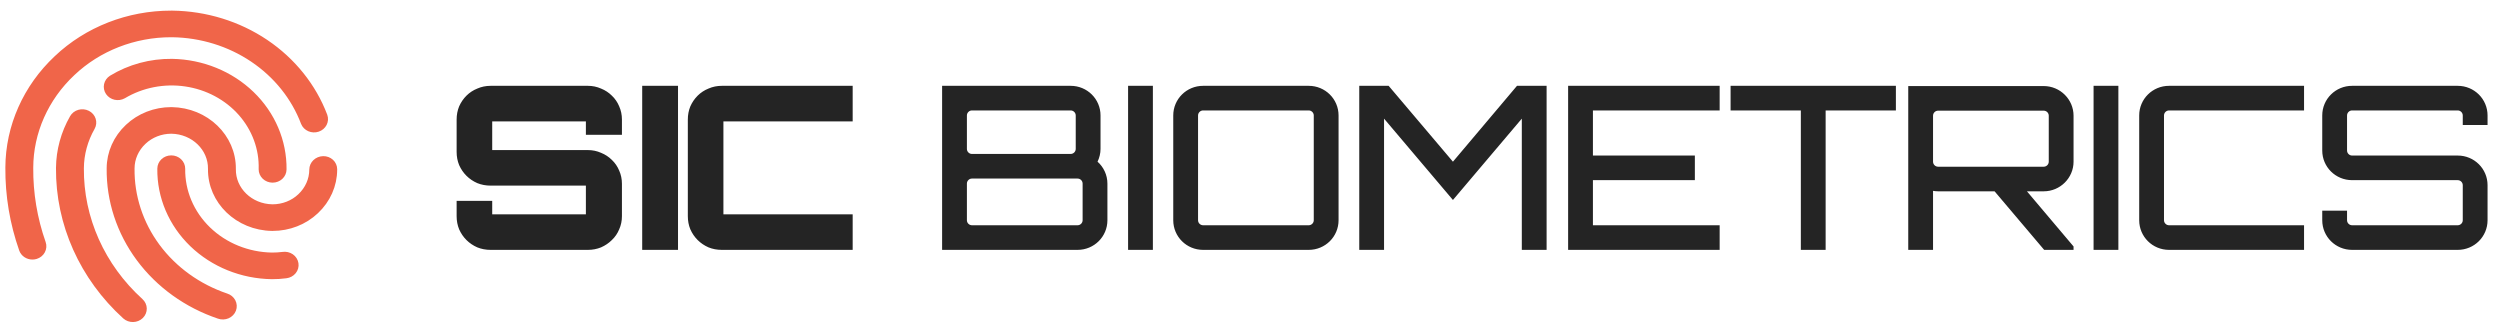<?xml version="1.0" encoding="UTF-8"?>
<!-- Generated by Pixelmator Pro 3.7 -->
<svg width="1000" height="132" viewBox="0 0 1000 132" xmlns="http://www.w3.org/2000/svg">
    <g id="Group-copy">
        <path id="Path" fill="#f06549" stroke="#f06549" stroke-width="3.049" d="M 113.209 102.278 C 111.745 102.464 110.265 102.56 108.777 102.553 C 99.018 102.389 89.726 98.615 82.935 92.044 C 76.144 85.465 72.416 76.64 72.558 67.495 C 72.566 66.486 72.147 65.522 71.387 64.803 C 70.635 64.083 69.606 63.683 68.53 63.676 L 68.506 63.676 C 66.274 63.676 64.469 65.359 64.453 67.45 C 64.303 78.62 68.886 89.381 77.188 97.391 C 85.499 105.393 96.857 109.984 108.777 110.147 C 110.653 110.155 112.529 110.036 114.388 109.791 C 115.465 109.658 116.439 109.124 117.095 108.316 C 117.752 107.507 118.029 106.484 117.871 105.475 C 117.713 104.466 117.127 103.562 116.256 102.961 C 115.378 102.36 114.286 102.115 113.209 102.278 Z"/>
        <path id="path1" fill="#f06549" stroke="#f06549" stroke-width="3.049" d="M 11.775 67.088 C 11.822 52.775 17.908 39.054 28.704 28.93 C 39.216 18.963 53.55 13.356 68.501 13.371 L 68.913 13.371 C 80.555 13.534 91.874 17.035 101.332 23.405 C 110.79 29.769 117.945 38.691 121.839 48.977 C 122.615 50.921 124.91 51.922 127 51.217 C 129.081 50.52 130.181 48.384 129.469 46.419 C 125.013 34.671 116.829 24.481 106.018 17.213 C 95.198 9.945 82.273 5.955 68.969 5.777 L 68.494 5.777 C 51.39 5.755 34.991 12.17 22.967 23.569 C 10.668 35.101 3.726 50.728 3.671 67.037 C 3.576 78.132 5.42 89.159 9.124 99.698 C 9.67 101.248 11.222 102.302 12.971 102.302 C 13.406 102.302 13.833 102.235 14.237 102.109 C 15.258 101.797 16.105 101.115 16.588 100.21 C 17.071 99.313 17.158 98.267 16.817 97.31 C 13.39 87.565 11.688 77.352 11.775 67.088 Z"/>
        <path id="path2" fill="#f06549" stroke="#f06549" stroke-width="3.049" d="M 129.307 63.981 L 129.292 63.981 C 127.044 64.033 125.247 65.746 125.239 67.852 C 125.231 71.961 123.482 75.9 120.38 78.806 C 117.388 81.654 113.296 83.249 109.03 83.249 L 108.919 83.249 C 99.872 83.093 92.678 76.107 92.82 67.637 C 92.986 54.978 82.191 44.573 68.68 44.372 L 68.498 44.372 C 62.079 44.364 55.929 46.775 51.41 51.054 C 46.811 55.363 44.215 61.207 44.192 67.311 C 44.033 80.119 48.141 92.653 55.937 103.177 C 63.733 113.693 74.83 121.681 87.692 126.019 C 88.713 126.382 89.845 126.345 90.834 125.915 C 91.823 125.485 92.583 124.699 92.947 123.735 C 93.311 122.77 93.248 121.718 92.765 120.798 C 92.283 119.878 91.436 119.181 90.399 118.862 C 79.128 115.05 69.401 108.042 62.571 98.815 C 55.74 89.582 52.155 78.591 52.297 67.363 C 52.305 63.254 54.055 59.316 57.149 56.416 C 60.149 53.569 64.241 51.966 68.499 51.966 L 68.618 51.966 C 77.657 52.13 84.859 59.116 84.717 67.585 C 84.55 80.245 95.346 90.649 108.857 90.843 L 109.039 90.843 C 115.458 90.85 121.608 88.448 126.127 84.169 C 130.733 79.845 133.329 73.993 133.345 67.882 L 133.345 67.674 C 133.337 66.681 132.91 65.732 132.15 65.034 C 131.39 64.345 130.368 63.959 129.307 63.981 Z"/>
        <path id="path3" fill="#f06549" stroke="#f06549" stroke-width="3.049" d="M 32.026 67.239 C 32.081 61.513 33.617 55.877 36.498 50.833 C 37.558 48.979 36.822 46.68 34.851 45.687 C 32.881 44.693 30.419 45.382 29.359 47.237 C 25.852 53.37 23.984 60.215 23.921 67.172 C 23.731 89.421 33.276 110.758 50.324 126.235 C 51.939 127.681 54.511 127.637 56.055 126.124 C 57.606 124.603 57.559 122.201 55.936 120.747 C 40.486 106.73 31.843 87.39 32.026 67.239 Z"/>
        <path id="path4" fill="#f06549" stroke="#f06549" stroke-width="3.049" d="M 68.817 25.066 C 60.3 24.969 51.95 27.231 44.81 31.585 C 42.998 32.742 42.499 35.041 43.678 36.769 C 44.865 38.497 47.295 39.031 49.179 37.978 C 56.643 33.528 65.579 31.785 74.316 33.075 C 83.054 34.358 90.985 38.586 96.637 44.964 C 102.28 51.342 105.256 59.433 104.987 67.716 C 104.979 68.725 105.406 69.689 106.158 70.408 C 106.918 71.128 107.939 71.528 109.016 71.536 L 109.039 71.536 C 111.271 71.536 113.084 69.852 113.092 67.761 C 113.218 56.607 108.636 45.861 100.341 37.866 C 92.046 29.871 80.713 25.266 68.817 25.066 Z"/>
        <path id="path5" fill="#242424" stroke="none" d="M 248.774 53.926 L 234.355 53.926 L 234.355 48.549 L 196.886 48.549 L 196.886 60.031 L 235.182 60.031 C 237.019 60.031 238.764 60.396 240.417 61.125 C 242.07 61.793 243.509 62.735 244.733 63.95 C 246.019 65.165 246.998 66.593 247.672 68.233 C 248.407 69.874 248.774 71.636 248.774 73.519 L 248.774 86.46 C 248.774 88.343 248.407 90.105 247.672 91.746 C 246.998 93.386 246.019 94.814 244.733 96.029 C 243.509 97.244 242.07 98.216 240.417 98.945 C 238.764 99.614 237.019 99.948 235.182 99.948 L 196.243 99.948 C 194.345 99.948 192.569 99.614 190.916 98.945 C 189.263 98.216 187.824 97.244 186.6 96.029 C 185.375 94.814 184.396 93.386 183.661 91.746 C 182.988 90.105 182.651 88.343 182.651 86.46 L 182.651 80.354 L 196.886 80.354 L 196.886 85.731 L 234.355 85.731 L 234.355 74.248 L 196.243 74.248 C 194.345 74.248 192.569 73.914 190.916 73.246 C 189.263 72.517 187.824 71.545 186.6 70.329 C 185.375 69.114 184.396 67.687 183.661 66.046 C 182.988 64.406 182.651 62.644 182.651 60.761 L 182.651 47.82 C 182.651 45.936 182.988 44.174 183.661 42.534 C 184.396 40.894 185.375 39.466 186.6 38.251 C 187.824 37.036 189.263 36.094 190.916 35.426 C 192.569 34.696 194.345 34.332 196.243 34.332 L 235.182 34.332 C 237.019 34.332 238.764 34.696 240.417 35.426 C 242.07 36.094 243.509 37.036 244.733 38.251 C 246.019 39.466 246.998 40.894 247.672 42.534 C 248.407 44.174 248.774 45.936 248.774 47.82 L 248.774 53.926 Z M 256.88 34.332 L 271.207 34.332 L 271.207 99.948 L 256.88 99.948 L 256.88 34.332 Z M 289.366 48.549 L 289.366 85.731 L 341.069 85.731 L 341.069 99.948 L 288.723 99.948 C 286.825 99.948 285.049 99.614 283.396 98.945 C 281.743 98.216 280.304 97.244 279.08 96.029 C 277.855 94.814 276.876 93.386 276.141 91.746 C 275.467 90.105 275.131 88.343 275.131 86.46 L 275.131 47.82 C 275.131 45.936 275.467 44.174 276.141 42.534 C 276.876 40.894 277.855 39.466 279.08 38.251 C 280.304 37.036 281.743 36.094 283.396 35.426 C 285.049 34.696 286.825 34.332 288.723 34.332 L 341.069 34.332 L 341.069 48.549 L 289.366 48.549 Z M 439.017 64.679 C 441.405 66.775 442.966 69.965 442.966 73.428 L 442.966 88.1 C 442.966 94.662 437.639 99.948 431.027 99.948 L 376.843 99.948 L 376.843 34.332 L 428.272 34.332 C 434.884 34.332 440.211 39.618 440.211 46.179 L 440.211 59.576 C 440.211 61.398 439.752 63.13 439.017 64.679 Z M 428.272 44.174 L 388.782 44.174 C 387.68 44.174 386.761 45.086 386.761 46.179 L 386.761 59.576 C 386.761 60.669 387.68 61.581 388.782 61.581 L 428.272 61.581 C 429.374 61.581 430.292 60.669 430.292 59.576 L 430.292 46.179 C 430.292 45.086 429.374 44.174 428.272 44.174 Z M 433.047 88.1 L 433.047 73.428 C 433.047 72.334 432.129 71.423 431.027 71.423 L 388.782 71.423 C 387.68 71.423 386.761 72.334 386.761 73.428 L 386.761 88.1 C 386.761 89.194 387.68 90.105 388.782 90.105 L 431.027 90.105 C 432.129 90.105 433.047 89.194 433.047 88.1 Z M 451.234 99.948 L 451.234 34.332 L 461.153 34.332 L 461.153 99.948 L 451.234 99.948 Z M 481.241 34.332 L 523.486 34.332 C 530.098 34.332 535.425 39.618 535.425 46.179 L 535.425 88.1 C 535.425 94.662 530.098 99.948 523.486 99.948 L 481.241 99.948 C 474.628 99.948 469.302 94.662 469.302 88.1 L 469.302 46.179 C 469.302 39.618 474.628 34.332 481.241 34.332 Z M 481.241 90.105 L 523.486 90.105 C 524.588 90.105 525.506 89.194 525.506 88.1 L 525.506 46.179 C 525.506 45.086 524.588 44.174 523.486 44.174 L 481.241 44.174 C 480.139 44.174 479.22 45.086 479.22 46.179 L 479.22 88.1 C 479.22 89.194 480.139 90.105 481.241 90.105 Z M 581.172 64.679 L 606.795 34.332 L 618.642 34.332 L 618.642 99.948 L 608.723 99.948 L 608.723 47.455 L 581.172 79.99 L 553.621 47.455 L 553.621 99.948 L 543.702 99.948 L 543.702 34.332 L 555.458 34.332 L 581.172 64.679 Z M 687.863 34.332 L 687.863 44.174 L 637.168 44.174 L 637.168 62.219 L 677.944 62.219 L 677.944 72.061 L 637.168 72.061 L 637.168 90.105 L 687.863 90.105 L 687.863 99.948 L 627.25 99.948 L 627.25 34.332 L 687.863 34.332 Z M 692.234 34.332 L 758.357 34.332 L 758.357 44.174 L 730.255 44.174 L 730.255 99.948 L 720.336 99.948 L 720.336 44.174 L 692.234 44.174 L 692.234 34.332 Z M 829.421 46.27 L 829.421 64.679 C 829.421 71.15 824.094 76.527 817.482 76.527 L 810.778 76.527 L 829.421 98.581 L 829.421 99.948 L 817.666 99.948 L 797.829 76.527 L 775.237 76.527 C 774.502 76.527 773.859 76.435 773.217 76.344 L 773.217 99.948 L 763.298 99.948 L 763.298 34.423 L 817.482 34.423 C 824.094 34.423 829.421 39.8 829.421 46.27 Z M 775.237 66.684 L 817.482 66.684 C 818.584 66.684 819.503 65.773 819.503 64.679 L 819.503 46.27 C 819.503 45.177 818.584 44.265 817.482 44.265 L 775.237 44.265 C 774.135 44.265 773.217 45.177 773.217 46.27 L 773.217 64.679 C 773.217 65.773 774.135 66.684 775.237 66.684 Z M 837.429 99.948 L 837.429 34.332 L 847.348 34.332 L 847.348 99.948 L 837.429 99.948 Z M 921.62 44.174 L 867.619 44.174 C 866.517 44.174 865.599 45.086 865.599 46.179 L 865.599 88.1 C 865.599 89.194 866.517 90.105 867.619 90.105 L 921.62 90.105 L 921.62 99.948 L 867.619 99.948 C 861.007 99.948 855.68 94.662 855.68 88.1 L 855.68 46.179 C 855.68 39.618 861.007 34.332 867.619 34.332 L 921.62 34.332 L 921.62 44.174 Z M 995.022 46.179 L 995.022 50.007 L 985.104 50.007 L 985.104 46.179 C 985.104 45.086 984.186 44.174 983.084 44.174 L 940.838 44.174 C 939.736 44.174 938.818 45.086 938.818 46.179 L 938.818 60.214 C 938.818 61.307 939.736 62.219 940.838 62.219 L 983.084 62.219 C 989.696 62.219 995.022 67.504 995.022 74.066 L 995.022 88.1 C 995.022 94.662 989.696 99.948 983.084 99.948 L 940.838 99.948 C 934.226 99.948 928.899 94.662 928.899 88.1 L 928.899 84.273 L 938.818 84.273 L 938.818 88.1 C 938.818 89.194 939.736 90.105 940.838 90.105 L 983.084 90.105 C 984.186 90.105 985.104 89.194 985.104 88.1 L 985.104 74.066 C 985.104 72.972 984.186 72.061 983.084 72.061 L 940.838 72.061 C 934.226 72.061 928.899 66.775 928.899 60.214 L 928.899 46.179 C 928.899 39.618 934.226 34.332 940.838 34.332 L 983.084 34.332 C 989.696 34.332 995.022 39.618 995.022 46.179 Z"/>
    </g>
</svg>
